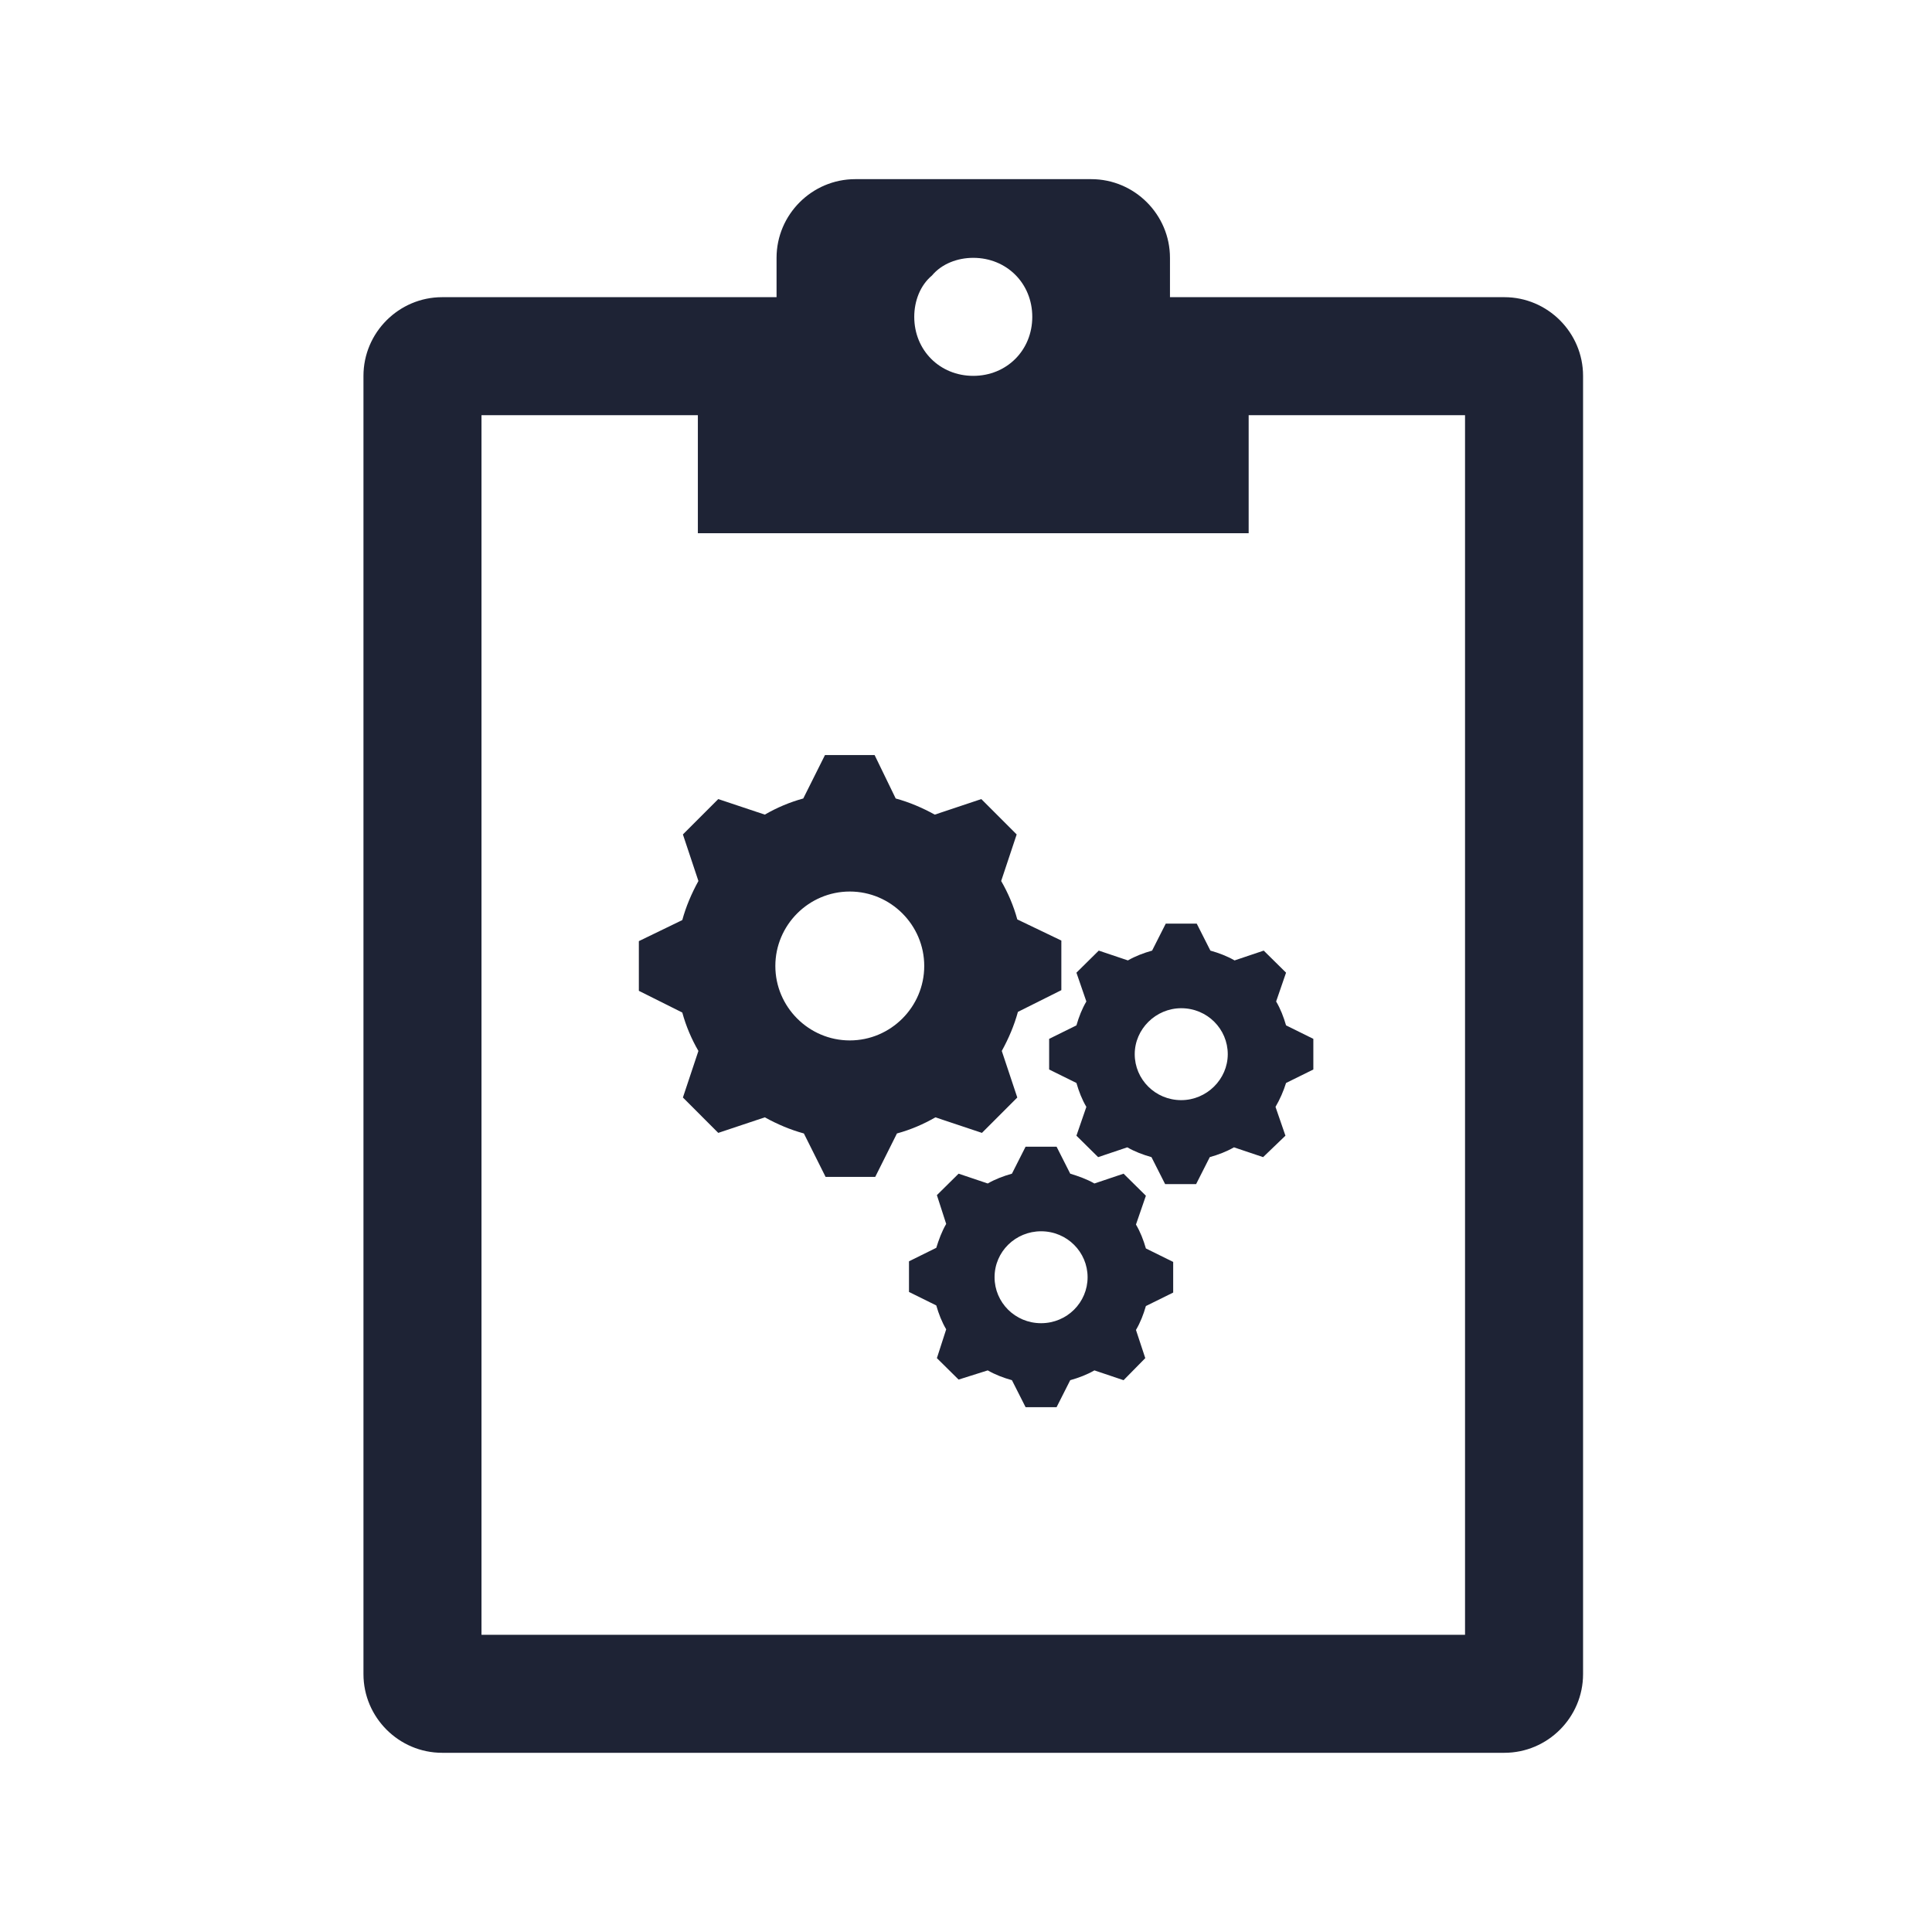<svg width="266" height="265" xmlns="http://www.w3.org/2000/svg" xmlns:xlink="http://www.w3.org/1999/xlink" xml:space="preserve" overflow="hidden"><g transform="translate(-797 -1595)"><g><g><g><g><path d="M914 1738.25C908.363 1738.25 903.75 1733.64 903.75 1728 903.75 1722.36 908.363 1717.75 914 1717.75 919.638 1717.75 924.25 1722.36 924.25 1728 924.25 1733.64 919.638 1738.25 914 1738.25ZM937.062 1721.59C936.55 1719.71 935.781 1717.92 934.842 1716.3L936.977 1709.89 932.108 1705.02 925.702 1707.16C923.994 1706.22 922.2 1705.45 920.321 1704.94L917.417 1698.96 910.583 1698.96 907.594 1704.94C905.715 1705.45 903.921 1706.22 902.298 1707.16L895.892 1705.02 891.023 1709.89 893.158 1716.3C892.219 1718.01 891.45 1719.8 890.938 1721.68L884.958 1724.58 884.958 1731.42 890.938 1734.41C891.45 1736.29 892.219 1738.08 893.158 1739.7L891.023 1746.11 895.892 1750.98 902.298 1748.84C904.006 1749.78 905.8 1750.55 907.679 1751.06L910.669 1757.04 917.502 1757.04 920.492 1751.06C922.371 1750.55 924.165 1749.78 925.787 1748.84L932.194 1750.98 937.062 1746.11 934.927 1739.7C935.867 1737.99 936.635 1736.2 937.148 1734.32L943.127 1731.33 943.127 1724.5 937.062 1721.59Z" fill="#1E2335" fill-rule="nonzero" fill-opacity="1"/></g></g></g><g><g><g><path d="M50.035 31.472C46.491 31.472 43.706 28.603 43.706 25.144 43.706 21.684 46.575 18.816 50.035 18.816 53.578 18.816 56.363 21.684 56.363 25.144 56.363 28.603 53.494 31.472 50.035 31.472ZM64.294 21.178C63.956 19.997 63.535 18.9 62.944 17.887L64.294 13.922 61.256 10.884 57.291 12.234C56.278 11.644 55.181 11.222 54 10.884L52.144 7.172 47.925 7.172 46.069 10.884C44.888 11.222 43.791 11.644 42.778 12.234L38.813 10.884 35.775 13.922 37.125 17.887C36.534 18.9 36.113 19.997 35.775 21.178L32.063 23.034 32.063 27.253 35.775 29.109C36.113 30.291 36.534 31.388 37.125 32.4L35.775 36.366 38.728 39.319 42.694 37.969C43.706 38.559 44.803 38.981 45.984 39.319L47.841 43.031 52.059 43.031 53.916 39.319C55.097 38.981 56.194 38.559 57.206 37.969L61.172 39.319 64.21 36.366 62.859 32.4C63.45 31.388 63.956 30.206 64.294 29.109L68.006 27.253 68.006 23.034 64.294 21.178Z" fill="#1E2335" fill-rule="nonzero" fill-opacity="1" transform="matrix(1.012 0 0 1 909 1715)"/><path d="M30.966 62.184C27.422 62.184 24.637 59.316 24.637 55.856 24.637 52.313 27.506 49.528 30.966 49.528 34.509 49.528 37.294 52.397 37.294 55.856 37.294 59.316 34.509 62.184 30.966 62.184L30.966 62.184ZM43.875 48.6 45.225 44.634 42.188 41.597 38.222 42.947C37.209 42.356 36.028 41.934 34.931 41.597L33.075 37.884 28.856 37.884 27 41.597C25.819 41.934 24.722 42.356 23.709 42.947L19.744 41.597 16.791 44.55 18.056 48.516C17.466 49.528 17.044 50.709 16.706 51.806L12.994 53.663 12.994 57.881 16.706 59.738C17.044 60.919 17.466 62.016 18.056 63.028L16.791 66.994 19.744 69.947 23.709 68.681C24.722 69.272 25.819 69.694 27 70.031L28.856 73.744 33.075 73.744 34.931 70.031C36.113 69.694 37.209 69.272 38.222 68.681L42.188 70.031 45.141 66.994 43.875 63.113C44.466 62.1 44.888 61.003 45.225 59.822L48.938 57.966 48.938 53.747 45.225 51.891C44.888 50.709 44.466 49.613 43.875 48.6Z" fill="#1E2335" fill-rule="nonzero" fill-opacity="1" transform="matrix(1.012 0 0 1 909 1715)"/></g></g></g><g><g><g><path d="M197.708 222.083 62.292 222.083 62.292 54.167 92.083 54.167 92.083 70.417 167.917 70.417 167.917 54.167 197.708 54.167 197.708 222.083ZM130 32.5C134.604 32.5 138.125 36.021 138.125 40.625 138.125 45.229 134.604 48.75 130 48.75 125.396 48.75 121.875 45.229 121.875 40.625 121.875 38.458 122.687 36.292 124.312 34.938 125.667 33.312 127.833 32.5 130 32.5ZM203.125 37.917 157.083 37.917 157.083 32.5C157.083 26.542 152.208 21.667 146.25 21.667L113.75 21.667C107.792 21.667 102.917 26.542 102.917 32.5L102.917 37.917 56.875 37.917C50.917 37.917 46.042 42.792 46.042 48.75L46.042 227.5C46.042 233.458 50.917 238.333 56.875 238.333L203.125 238.333C209.083 238.333 213.958 233.458 213.958 227.5L213.958 48.75C213.958 42.792 209.083 37.917 203.125 37.917Z" fill="#1E2335" fill-rule="nonzero" fill-opacity="1" transform="matrix(1 0 0 1 801 1598)"/></g></g></g></g></g></svg>